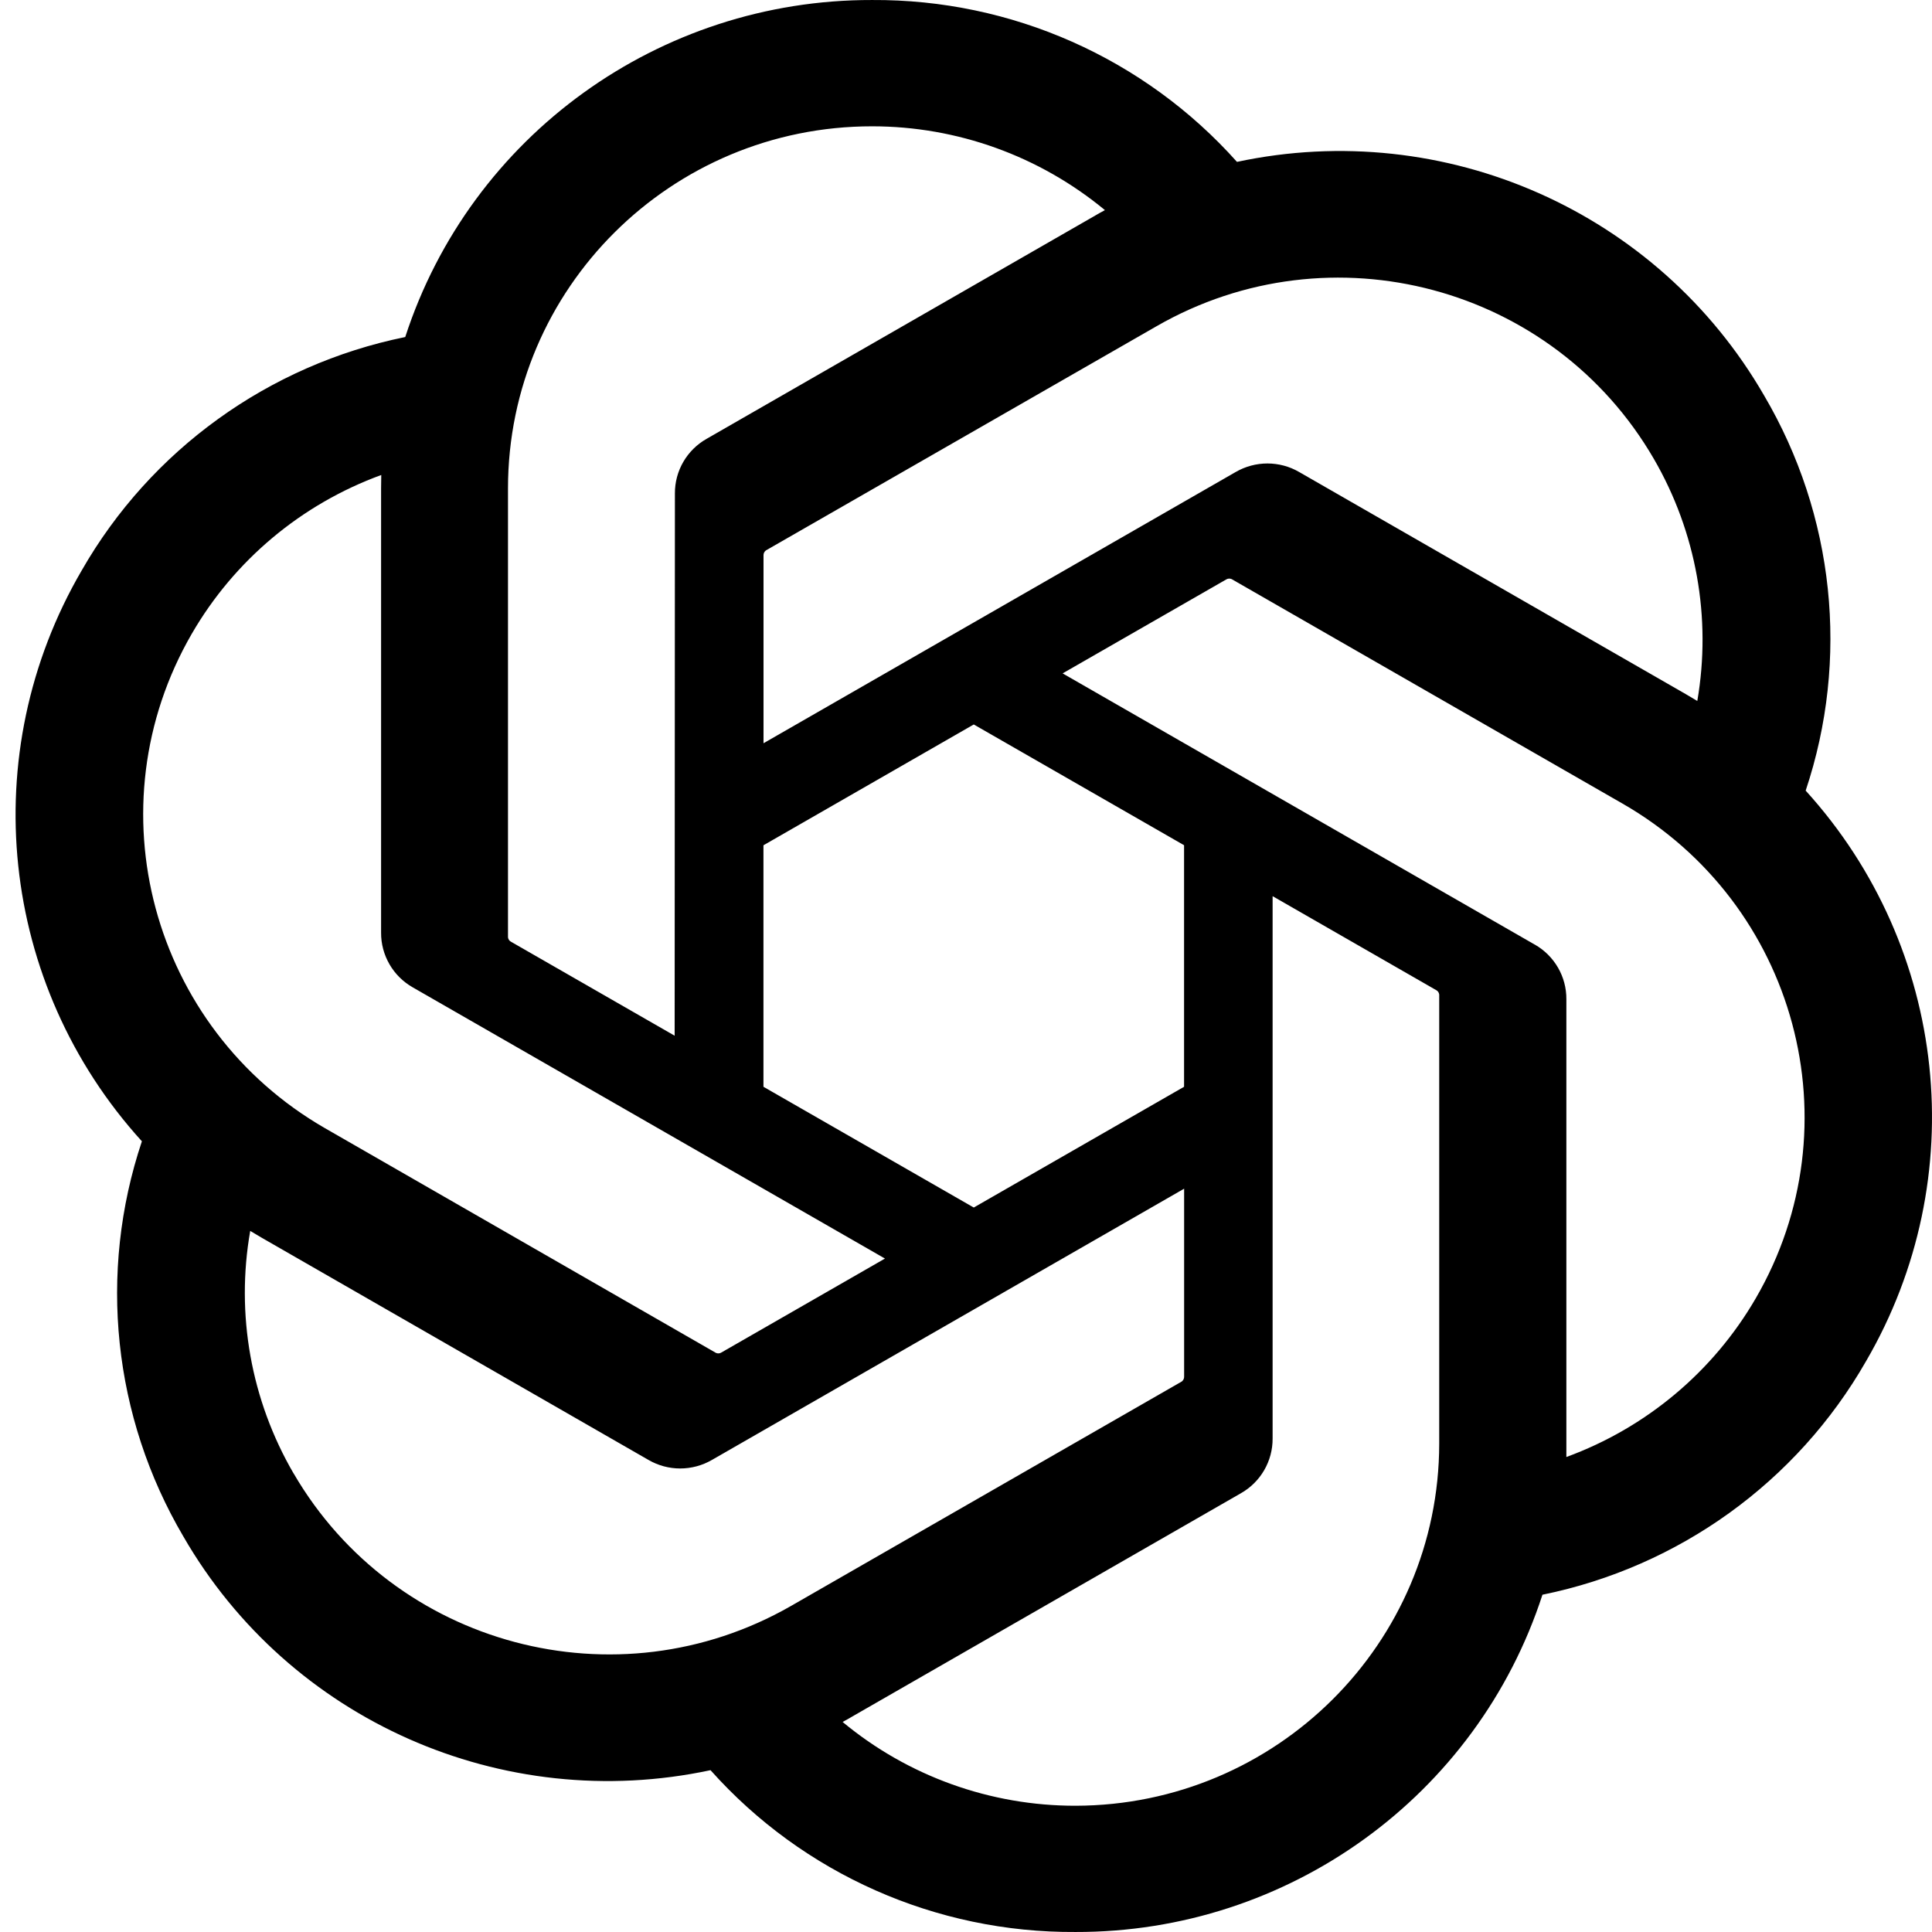<svg width="124" height="124" viewBox="0 0 124 124" fill="none" xmlns="http://www.w3.org/2000/svg">
<path d="M115.889 50.752C118.717 42.309 117.743 33.059 113.221 25.378C106.419 13.598 92.746 7.538 79.392 10.39C73.452 3.732 64.917 -0.054 55.969 0.001C42.319 -0.03 30.208 8.712 26.009 21.631C17.24 23.418 9.671 28.878 5.242 36.616C-1.61 48.365 -0.048 63.176 9.107 73.251C6.278 81.695 7.252 90.945 11.775 98.625C18.576 110.406 32.249 116.466 45.603 113.614C51.54 120.272 60.079 124.057 69.027 123.999C82.684 124.034 94.799 115.284 98.998 102.353C107.767 100.567 115.336 95.107 119.765 87.368C126.61 75.619 125.044 60.82 115.893 50.745L115.889 50.752ZM69.034 115.897C63.569 115.904 58.275 114.002 54.08 110.518C54.271 110.417 54.602 110.235 54.816 110.103L79.638 95.843C80.908 95.126 81.687 93.781 81.679 92.328V57.518L92.17 63.544C92.283 63.598 92.357 63.707 92.372 63.831V92.658C92.357 105.476 81.921 115.869 69.034 115.897ZM18.845 94.572C16.107 89.868 15.121 84.353 16.06 79.002C16.243 79.11 16.566 79.308 16.796 79.44L41.618 93.7C42.876 94.433 44.435 94.433 45.697 93.7L76 76.293V88.345C76.007 88.469 75.949 88.589 75.852 88.666L50.761 103.078C39.585 109.479 25.312 105.674 18.849 94.572H18.845ZM12.312 40.673C15.039 35.961 19.344 32.358 24.47 30.486C24.47 30.699 24.459 31.075 24.459 31.338V59.863C24.451 61.312 25.23 62.657 26.496 63.374L56.799 80.777L46.308 86.802C46.203 86.872 46.071 86.884 45.954 86.833L20.859 72.41C9.706 65.986 5.881 51.791 12.309 40.677L12.312 40.673ZM98.504 60.626L68.201 43.219L78.691 37.197C78.796 37.128 78.929 37.116 79.046 37.166L104.14 51.578C115.313 57.999 119.142 72.217 112.687 83.33C109.956 88.035 105.656 91.638 100.533 93.514V64.137C100.545 62.688 99.77 61.347 98.508 60.626H98.504ZM108.944 44.994C108.76 44.882 108.437 44.688 108.207 44.556L83.385 30.296C82.127 29.564 80.569 29.564 79.307 30.296L49.004 47.703V35.651C48.996 35.527 49.055 35.407 49.152 35.33L74.243 20.93C85.419 14.517 99.707 18.334 106.15 29.455C108.873 34.152 109.859 39.65 108.936 44.994H108.944ZM43.301 66.474L32.807 60.448C32.694 60.394 32.62 60.285 32.604 60.161V31.334C32.612 18.5 43.079 8.1 55.981 8.107C61.438 8.107 66.721 10.014 70.916 13.486C70.725 13.587 70.398 13.769 70.18 13.9L45.358 28.161C44.088 28.878 43.309 30.218 43.317 31.672L43.301 66.466V66.474ZM49 54.252L62.498 46.498L75.996 54.248V69.752L62.498 77.502L49 69.752V54.252Z" fill="currentColor"/>
</svg>
